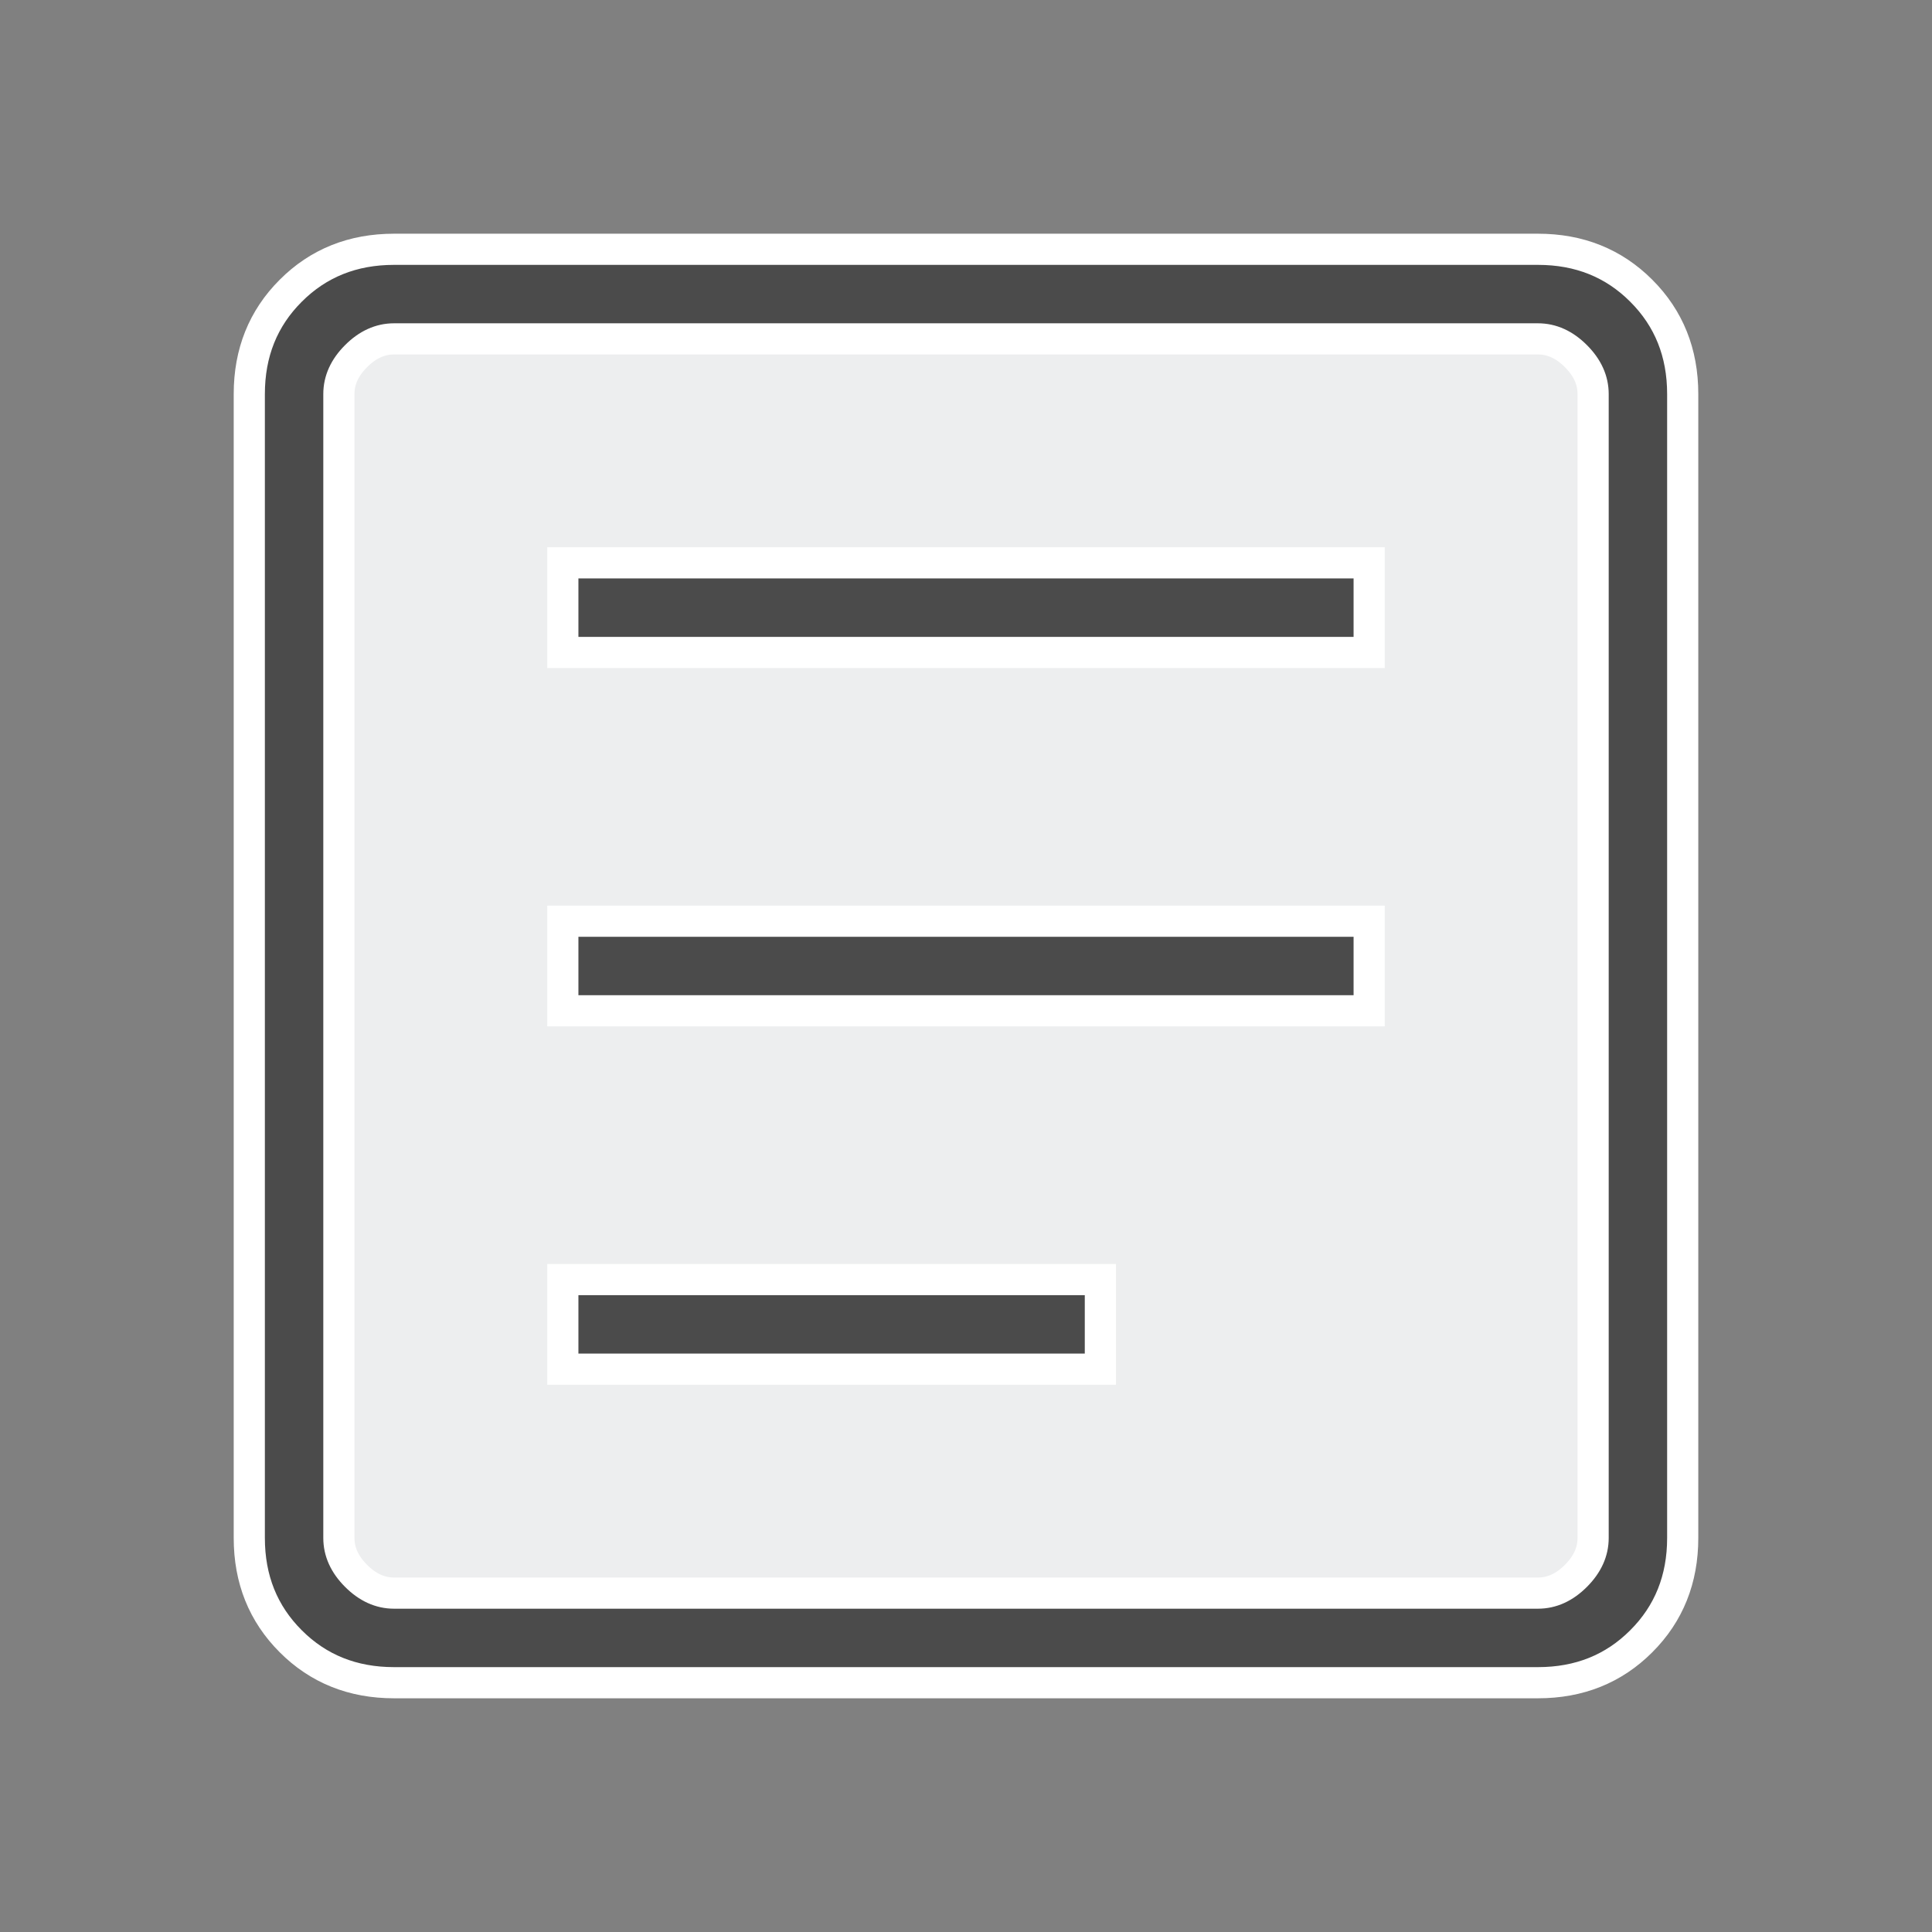 <svg width="62" height="62" viewBox="0 0 62 62" fill="none" xmlns="http://www.w3.org/2000/svg">
<rect x="0" y="0" width="62" height="62" fill="#808080" stroke="none"/>
<rect x="9.77" y="9.769" width="42.462" height="42.462" rx="3" fill="#EDEEEF"/>
<path d="M18.062 43.938H35.312V41.063H18.062V43.938ZM18.062 32.438H43.938V29.562H18.062V32.438ZM18.062 20.938H43.938V18.062H18.062V20.938ZM12.645 54C11.321 54 10.216 53.557 9.33 52.67C8.443 51.784 8 50.679 8 49.355V12.645C8 11.321 8.443 10.216 9.33 9.33C10.216 8.443 11.321 8 12.645 8H49.355C50.679 8 51.784 8.443 52.67 9.33C53.557 10.216 54 11.321 54 12.645V49.355C54 50.679 53.557 51.784 52.67 52.67C51.784 53.557 50.679 54 49.355 54H12.645ZM12.645 51.125H49.355C49.798 51.125 50.204 50.941 50.572 50.572C50.941 50.204 51.125 49.798 51.125 49.355V12.645C51.125 12.202 50.941 11.796 50.572 11.428C50.204 11.059 49.798 10.875 49.355 10.875H12.645C12.202 10.875 11.796 11.059 11.428 11.428C11.059 11.796 10.875 12.202 10.875 12.645V49.355C10.875 49.798 11.059 50.204 11.428 50.572C11.796 50.941 12.202 51.125 12.645 51.125Z" fill="#4B4B4B" stroke="white"/>
</svg>
